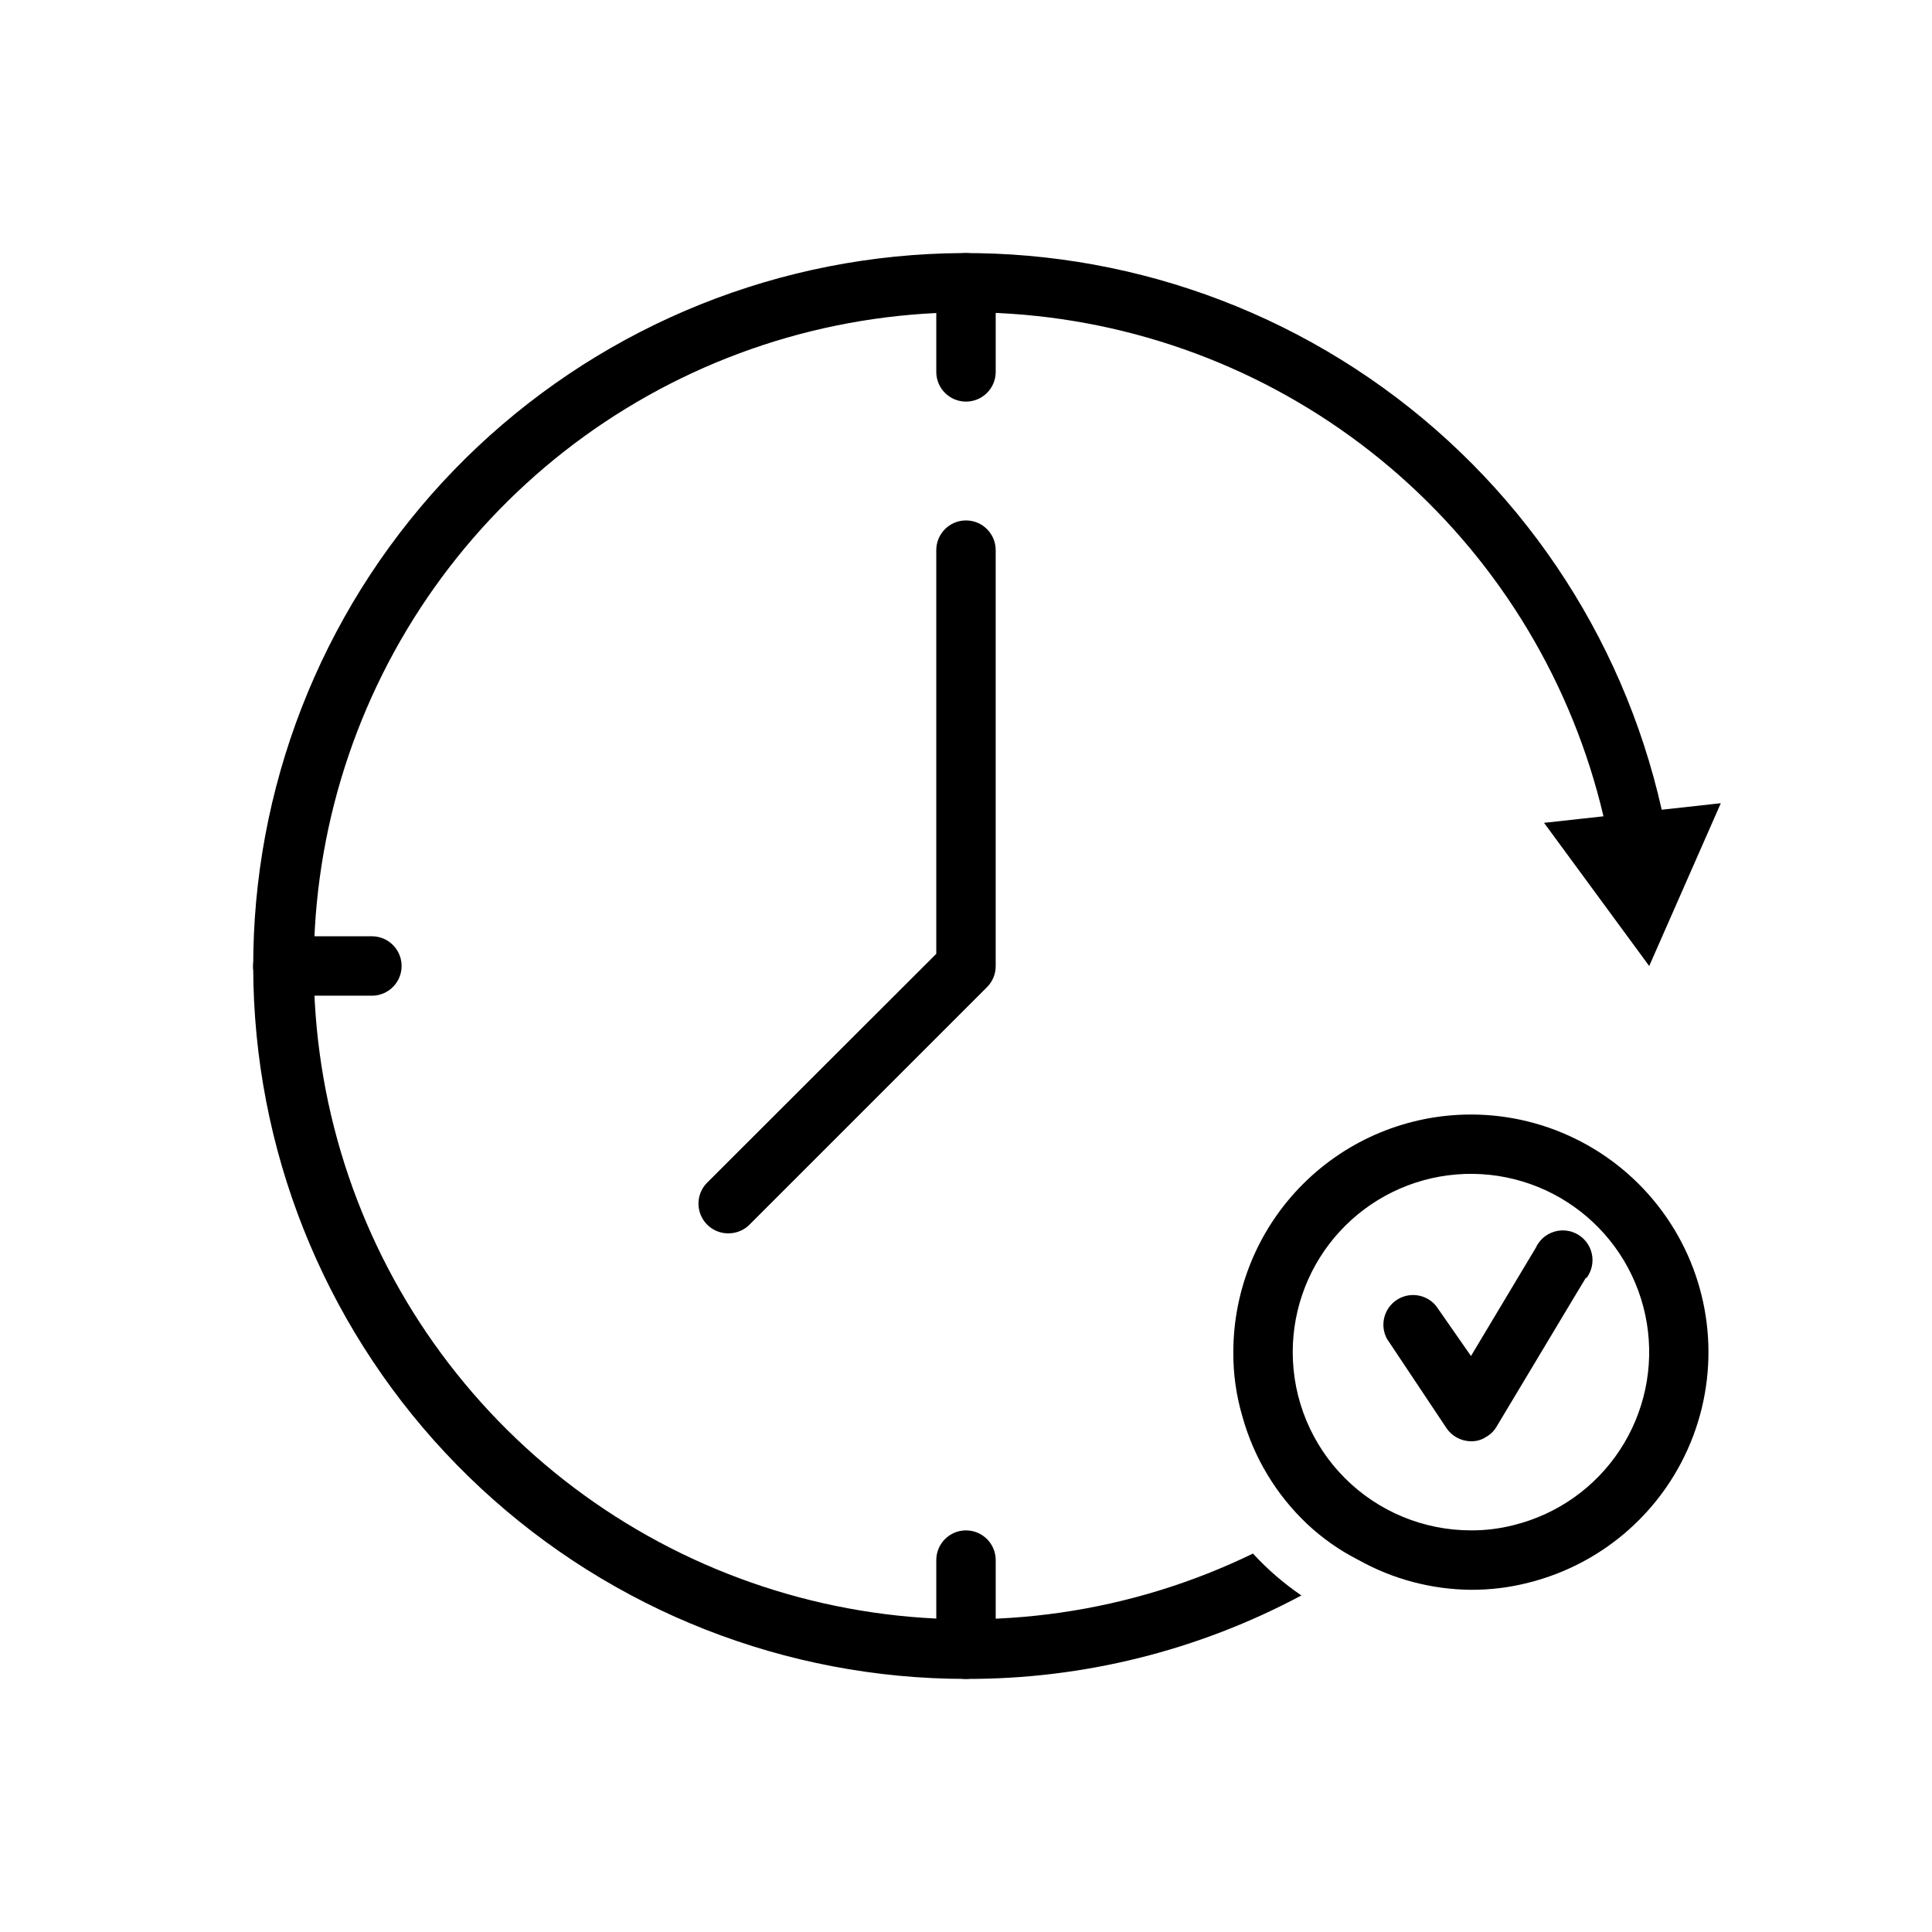 <?xml version="1.0" encoding="UTF-8"?>
<!-- Uploaded to: SVG Repo, www.svgrepo.com, Generator: SVG Repo Mixer Tools -->
<svg fill="#000000" width="800px" height="800px" version="1.1" viewBox="144 144 512 512" xmlns="http://www.w3.org/2000/svg">
 <g>
  <path d="m600.03 356.86-18.973 43.141-27.867-37.941 15.742-1.73 0.004-0.004c-8.211-34.938-27.074-66.461-53.977-90.211-26.906-23.754-60.523-38.559-96.211-42.371-35.684-3.816-71.672 3.551-102.99 21.078-31.316 17.527-56.414 44.352-71.824 76.766-15.41 32.41-20.371 68.809-14.195 104.16 6.176 35.355 23.184 67.914 48.668 93.184 25.488 25.266 58.195 41.992 93.598 47.863 35.406 5.875 71.762 0.602 104.04-15.086 3.84 4.176 8.145 7.898 12.832 11.102-27.34 14.613-57.879 22.215-88.875 22.117-47.699-0.004-93.633-18.055-128.57-50.523-34.941-32.465-56.312-76.949-59.816-124.52-3.508-47.57 11.109-94.703 40.918-131.95 29.805-37.238 72.594-61.824 119.78-68.824 47.184-6.996 95.266 4.109 134.6 31.094 39.336 26.984 67.004 67.844 77.457 114.38z"/>
  <path d="m400 250.43c-4.348 0-7.875-3.523-7.875-7.871v-23.617c0-4.348 3.527-7.871 7.875-7.871s7.871 3.523 7.871 7.871v23.617c0 2.086-0.828 4.09-2.305 5.566-1.477 1.477-3.481 2.305-5.566 2.305z"/>
  <path d="m242.56 407.87h-23.617c-4.348 0-7.871-3.523-7.871-7.871s3.523-7.875 7.871-7.875h23.617c4.348 0 7.871 3.527 7.871 7.875s-3.523 7.871-7.871 7.871z"/>
  <path d="m400 588.93c-4.348 0-7.875-3.523-7.875-7.871v-23.617c0-4.348 3.527-7.871 7.875-7.871s7.871 3.523 7.871 7.871v23.617c0 2.09-0.828 4.09-2.305 5.566-1.477 1.477-3.481 2.305-5.566 2.305z"/>
  <path d="m337.02 470.85c-3.199 0.02-6.09-1.902-7.316-4.856-1.227-2.953-0.543-6.356 1.727-8.605l60.691-60.617v-106.98c0-4.348 3.527-7.871 7.875-7.871s7.871 3.523 7.871 7.871v110.21c0.012 2.09-0.809 4.102-2.285 5.586l-62.977 62.977h0.004c-1.488 1.477-3.5 2.297-5.59 2.285z"/>
  <path d="m533.82 439.36c-16.703 0-32.723 6.633-44.531 18.445-11.812 11.809-18.445 27.828-18.445 44.531-0.039 5.809 0.781 11.59 2.438 17.16 3.019 10.82 8.922 20.617 17.086 28.34 4.082 3.84 8.691 7.074 13.695 9.602 9.102 5.082 19.336 7.789 29.758 7.875 5.148 0.023 10.281-0.609 15.27-1.891 20.043-5.023 36.348-19.559 43.629-38.898 7.281-19.336 4.613-41.016-7.141-58.008-11.754-16.996-31.098-27.145-51.758-27.156zm11.414 108.79v-0.004c-3.731 0.961-7.566 1.438-11.414 1.418-12.527 0-24.543-4.977-33.398-13.832-8.859-8.859-13.836-20.871-13.836-33.398-0.004-11.863 4.457-23.293 12.496-32.02 8.035-8.727 19.062-14.105 30.887-15.074 11.824-0.965 23.578 2.551 32.926 9.855 9.352 7.301 15.609 17.855 17.531 29.562 1.922 11.707-0.629 23.707-7.148 33.617s-16.531 17.004-28.043 19.871z"/>
  <path d="m564.21 482.73-2.754 4.566-20.859 34.793c-0.676 1.16-1.656 2.113-2.836 2.754-1.168 0.762-2.543 1.145-3.934 1.102-2.633-0.012-5.086-1.34-6.535-3.539l-15.742-23.617c-1.922-3.582-0.801-8.039 2.586-10.285 3.391-2.242 7.93-1.539 10.48 1.625l9.211 13.227 16.688-27.867 0.473-0.789c0.918-2.027 2.652-3.574 4.773-4.254 2.121-0.68 4.43-0.43 6.356 0.691s3.289 3.004 3.746 5.184c0.461 2.18-0.027 4.449-1.336 6.25z"/>
 </g>
</svg>